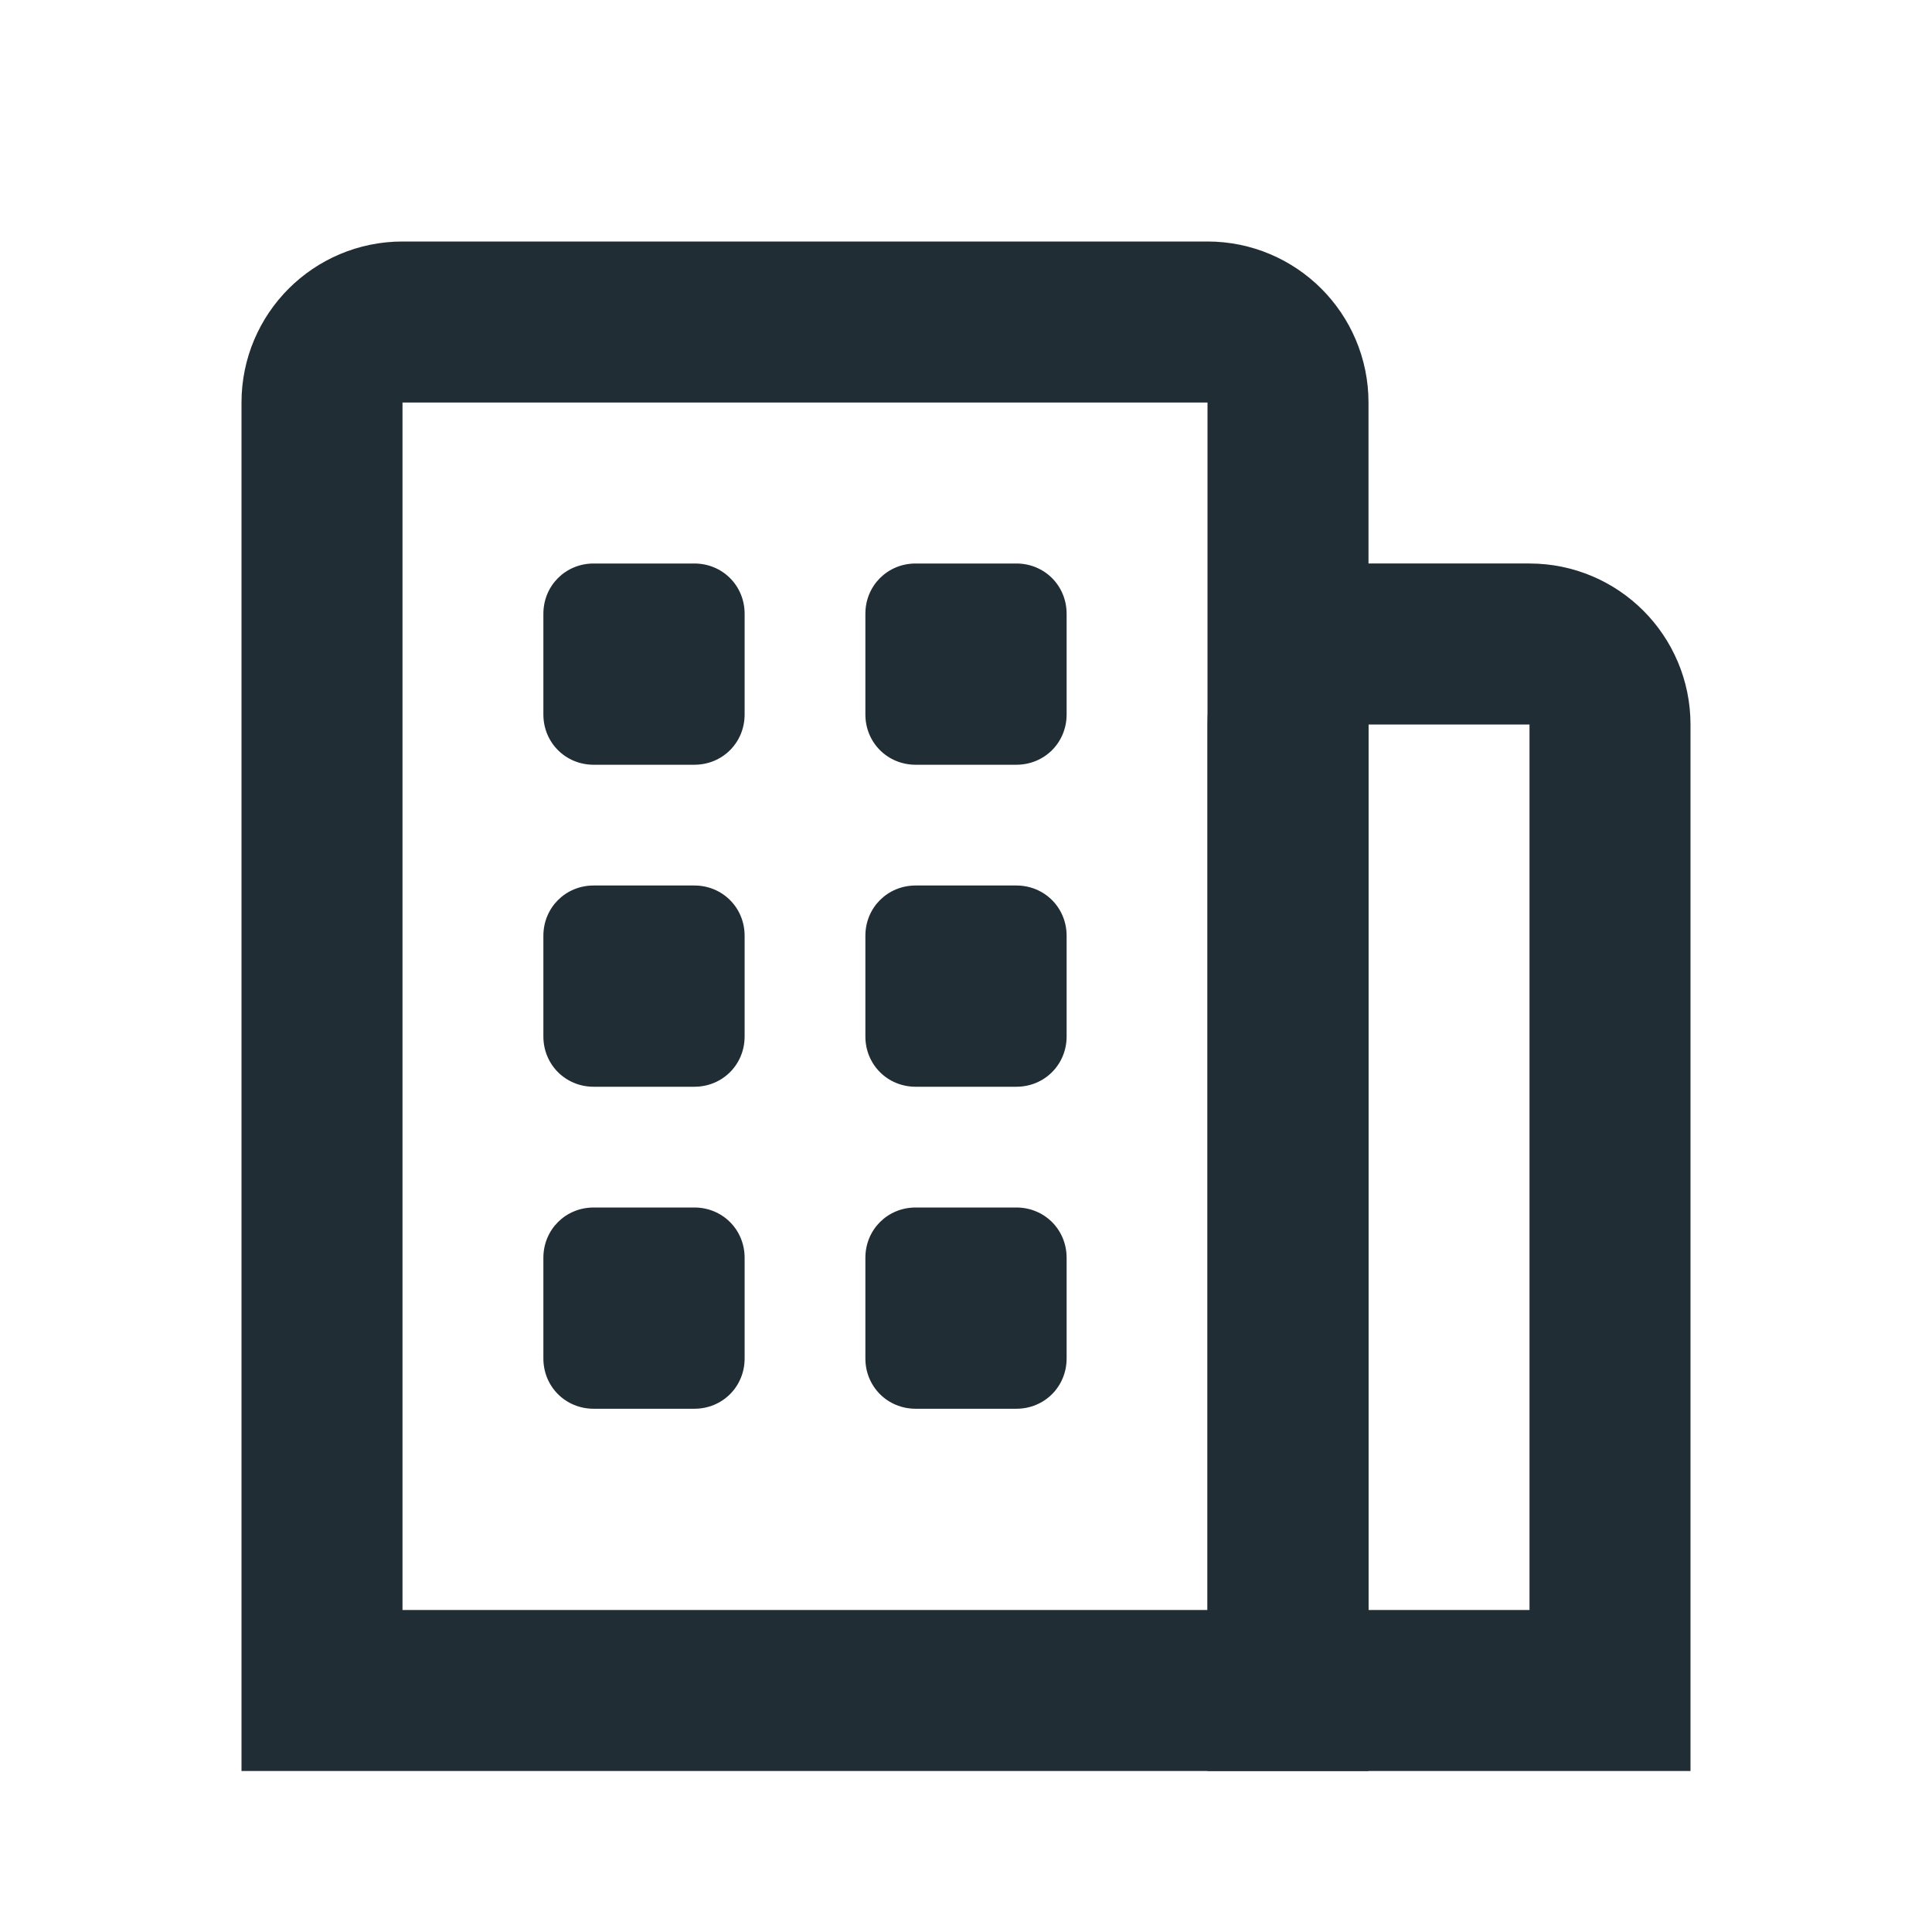 <svg width="24" height="24" viewBox="0 0 24 24" fill="none" xmlns="http://www.w3.org/2000/svg">
<path d="M5 4H15C15.552 4 16 4.448 16 5V21H4V5C4 4.448 4.448 4 5 4Z" stroke="#212D35" stroke-width="2"/>
<path d="M8.625 7H7.375C7.025 7 6.75 7.275 6.75 7.625V8.875C6.75 9.225 7.025 9.5 7.375 9.5H8.625C8.975 9.5 9.25 9.225 9.25 8.875V7.625C9.25 7.275 8.975 7 8.625 7Z" fill="#212D35"/>
<path d="M8.625 11H7.375C7.025 11 6.75 11.275 6.75 11.625V12.875C6.75 13.225 7.025 13.5 7.375 13.5H8.625C8.975 13.5 9.25 13.225 9.25 12.875V11.625C9.25 11.275 8.975 11 8.625 11Z" fill="#212D35"/>
<path d="M8.625 15H7.375C7.025 15 6.75 15.275 6.75 15.625V16.875C6.75 17.225 7.025 17.5 7.375 17.5H8.625C8.975 17.5 9.25 17.225 9.25 16.875V15.625C9.25 15.275 8.975 15 8.625 15Z" fill="#212D35"/>
<path d="M12.625 7H11.375C11.025 7 10.75 7.275 10.75 7.625V8.875C10.75 9.225 11.025 9.5 11.375 9.5H12.625C12.975 9.5 13.25 9.225 13.25 8.875V7.625C13.25 7.275 12.975 7 12.625 7Z" fill="#212D35"/>
<path d="M12.625 11H11.375C11.025 11 10.75 11.275 10.75 11.625V12.875C10.75 13.225 11.025 13.5 11.375 13.5H12.625C12.975 13.5 13.25 13.225 13.25 12.875V11.625C13.25 11.275 12.975 11 12.625 11Z" fill="#212D35"/>
<path d="M12.625 15H11.375C11.025 15 10.75 15.275 10.75 15.625V16.875C10.75 17.225 11.025 17.5 11.375 17.5H12.625C12.975 17.5 13.25 17.225 13.25 16.875V15.625C13.25 15.275 12.975 15 12.625 15Z" fill="#212D35"/>
<path d="M17 8H19C19.552 8 20 8.448 20 9V21H16V9C16 8.448 16.448 8 17 8Z" stroke="#212D35" stroke-width="2"/>
</svg>
